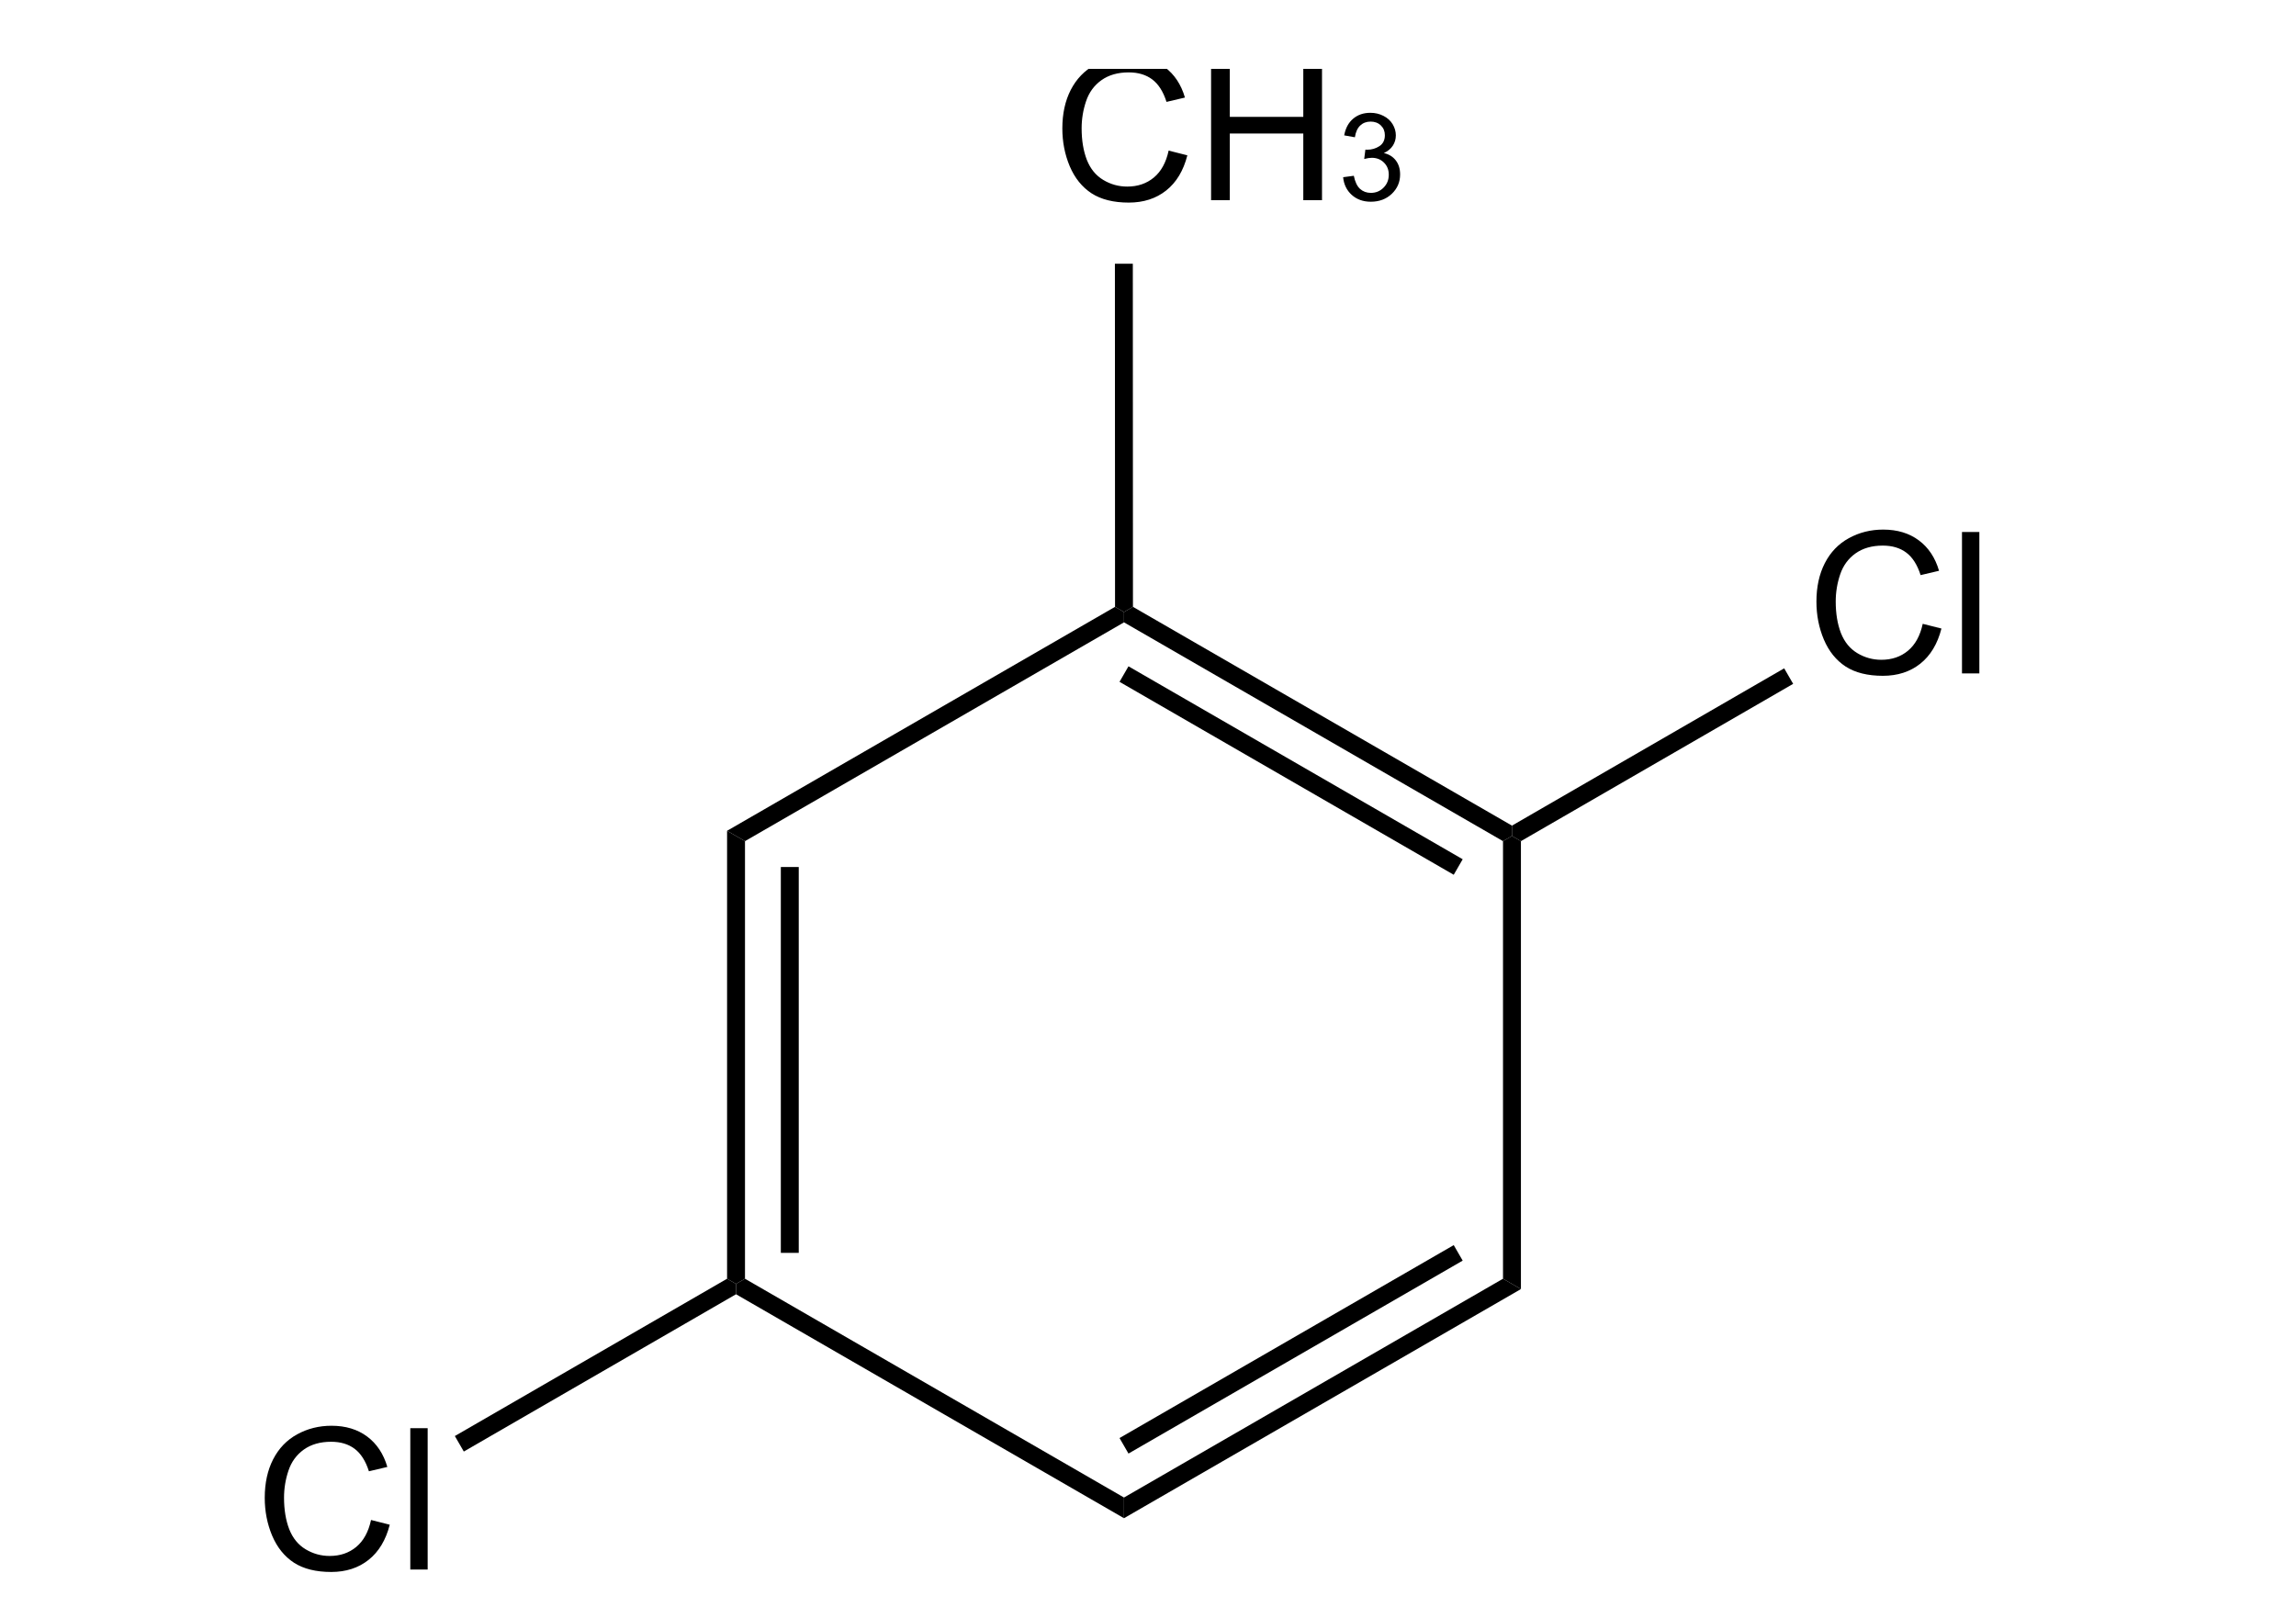 <svg width="500" height="350" viewBox="0 0 500 350" fill="none" xmlns="http://www.w3.org/2000/svg">
<g clip-path="url(#clip0_1_800)">
<g clip-path="url(#clip1_1_800)">
<path d="M158.335 180.946L242.822 132.167L244.774 133.294V135.547L162.237 183.199L160.286 182.073L158.335 180.946Z" fill="black"/>
<path d="M246.724 132.167L329.261 179.819L329.261 182.073L327.31 183.199L244.774 135.547V133.294L246.724 132.167Z" fill="black"/>
<path d="M245.749 145.122L318.53 187.142L317.554 188.832L316.579 190.521L243.798 148.501L244.774 146.812L245.749 145.122Z" fill="black"/>
<path d="M331.212 183.199V280.757L329.261 279.63L327.31 278.504V183.199L329.261 182.073L331.212 183.199Z" fill="black"/>
<path d="M331.212 280.757L244.773 330.662V328.409V326.156L327.31 278.504L329.261 279.63L331.212 280.757Z" fill="black"/>
<path d="M318.53 274.561L245.749 316.581L244.774 314.891L243.798 313.202L316.579 271.182L317.554 272.871L318.53 274.561Z" fill="black"/>
<path d="M244.773 330.662L160.287 281.883L160.286 279.63L162.237 278.504L244.773 326.156V328.409V330.662Z" fill="black"/>
<path d="M158.335 278.504V180.946L160.286 182.073L162.237 183.199V278.504L160.286 279.63L158.335 278.504Z" fill="black"/>
<path d="M170.042 272.871V188.832H171.993H173.944V272.871H171.993H170.042Z" fill="black"/>
<path d="M242.822 132.167L242.792 57.435L244.744 57.435L246.695 57.434L246.724 132.167L244.774 133.294L242.822 132.167Z" fill="black"/>
<path d="M254.495 32.8L258.57 33.83C257.716 37.177 256.175 39.732 253.949 41.497C251.736 43.247 249.026 44.123 245.819 44.123C242.5 44.123 239.798 43.45 237.711 42.106C235.638 40.748 234.056 38.787 232.964 36.224C231.885 33.662 231.346 30.91 231.346 27.969C231.346 24.762 231.955 21.968 233.174 19.588C234.406 17.193 236.15 15.38 238.404 14.147C240.673 12.901 243.166 12.278 245.882 12.278C248.963 12.278 251.554 13.062 253.655 14.63C255.755 16.199 257.219 18.404 258.045 21.247L254.033 22.192C253.318 19.952 252.282 18.32 250.924 17.298C249.565 16.276 247.857 15.765 245.798 15.765C243.432 15.765 241.45 16.332 239.854 17.466C238.271 18.6 237.158 20.127 236.514 22.045C235.87 23.95 235.547 25.918 235.547 27.948C235.547 30.567 235.926 32.856 236.682 34.817C237.452 36.764 238.642 38.22 240.253 39.186C241.863 40.153 243.607 40.636 245.483 40.636C247.766 40.636 249.698 39.977 251.281 38.661C252.863 37.345 253.935 35.391 254.495 32.8ZM263.737 43.597V12.803H267.813V25.448H283.819V12.803H287.894V43.597H283.819V29.082H267.813V43.597H263.737ZM292.493 38.595L294.82 38.285C295.087 39.603 295.539 40.555 296.177 41.141C296.824 41.719 297.608 42.008 298.53 42.008C299.624 42.008 300.546 41.628 301.296 40.87C302.055 40.112 302.434 39.172 302.434 38.052C302.434 36.983 302.085 36.104 301.387 35.415C300.689 34.717 299.801 34.368 298.724 34.368C298.284 34.368 297.737 34.454 297.082 34.626L297.341 32.584C297.496 32.601 297.621 32.61 297.715 32.61C298.707 32.61 299.598 32.351 300.391 31.834C301.184 31.317 301.581 30.52 301.581 29.443C301.581 28.59 301.292 27.883 300.714 27.323C300.137 26.763 299.392 26.483 298.478 26.483C297.573 26.483 296.819 26.767 296.216 27.336C295.613 27.904 295.225 28.758 295.053 29.895L292.726 29.482C293.01 27.922 293.656 26.715 294.665 25.862C295.673 25 296.927 24.569 298.426 24.569C299.461 24.569 300.413 24.793 301.283 25.241C302.154 25.681 302.817 26.284 303.274 27.051C303.739 27.818 303.972 28.633 303.972 29.494C303.972 30.313 303.752 31.059 303.313 31.731C302.873 32.403 302.223 32.937 301.361 33.334C302.481 33.592 303.352 34.131 303.972 34.95C304.593 35.76 304.903 36.776 304.903 38C304.903 39.655 304.3 41.06 303.093 42.214C301.887 43.361 300.361 43.934 298.517 43.934C296.854 43.934 295.471 43.438 294.367 42.447C293.273 41.456 292.648 40.172 292.493 38.595Z" fill="black"/>
<path d="M329.261 179.819L388.543 145.561L389.519 147.251L390.496 148.94L331.212 183.199L329.261 182.073L329.261 179.819Z" fill="black"/>
<path d="M418.713 135.866L422.788 136.895C421.934 140.242 420.393 142.798 418.167 144.562C415.954 146.313 413.244 147.188 410.037 147.188C406.718 147.188 404.016 146.516 401.929 145.172C399.856 143.813 398.274 141.853 397.182 139.29C396.103 136.727 395.564 133.975 395.564 131.035C395.564 127.828 396.173 125.034 397.392 122.653C398.624 120.258 400.368 118.445 402.622 117.213C404.891 115.966 407.384 115.343 410.1 115.343C413.181 115.343 415.772 116.127 417.873 117.696C419.973 119.264 421.437 121.47 422.263 124.313L418.251 125.258C417.537 123.017 416.5 121.386 415.142 120.364C413.783 119.341 412.075 118.83 410.016 118.83C407.65 118.83 405.668 119.397 404.072 120.532C402.489 121.666 401.376 123.192 400.732 125.111C400.088 127.015 399.765 128.983 399.765 131.014C399.765 133.632 400.144 135.922 400.9 137.883C401.67 139.829 402.86 141.285 404.471 142.252C406.081 143.218 407.825 143.701 409.701 143.701C411.984 143.701 413.917 143.043 415.499 141.727C417.081 140.41 418.153 138.457 418.713 135.866ZM427.262 146.663V115.868H431.043V146.663H427.262Z" fill="black"/>
<path d="M160.287 281.883L101.004 316.141L100.028 314.452L99.052 312.763L158.335 278.504L160.286 279.63L160.287 281.883Z" fill="black"/>
<path d="M80.801 331.048L84.876 332.077C84.022 335.424 82.482 337.98 80.255 339.744C78.043 341.495 75.333 342.37 72.126 342.37C68.807 342.37 66.104 341.698 64.017 340.354C61.945 338.995 60.362 337.035 59.27 334.472C58.192 331.909 57.653 329.157 57.653 326.217C57.653 323.01 58.262 320.216 59.48 317.835C60.713 315.441 62.456 313.627 64.711 312.395C66.979 311.148 69.472 310.525 72.189 310.525C75.27 310.525 77.861 311.309 79.961 312.878C82.062 314.446 83.525 316.652 84.351 319.495L80.339 320.44C79.625 318.199 78.589 316.568 77.23 315.546C75.872 314.523 74.163 314.012 72.105 314.012C69.738 314.012 67.757 314.579 66.16 315.714C64.578 316.848 63.464 318.374 62.82 320.293C62.176 322.197 61.854 324.165 61.854 326.196C61.854 328.814 62.232 331.104 62.988 333.065C63.758 335.011 64.949 336.468 66.559 337.434C68.17 338.4 69.913 338.883 71.79 338.883C74.072 338.883 76.005 338.225 77.587 336.909C79.17 335.592 80.241 333.639 80.801 331.048ZM89.351 341.845V311.05H93.132V341.845H89.351Z" fill="black"/>
</g>
</g>
<defs>
<clipPath id="clip0_1_800">
<rect width="500" height="350" fill="white"/>
</clipPath>
<clipPath id="clip1_1_800">
<rect width="439.475" height="365.275" fill="white" transform="translate(30 15)"/>
</clipPath>
</defs>
</svg>
